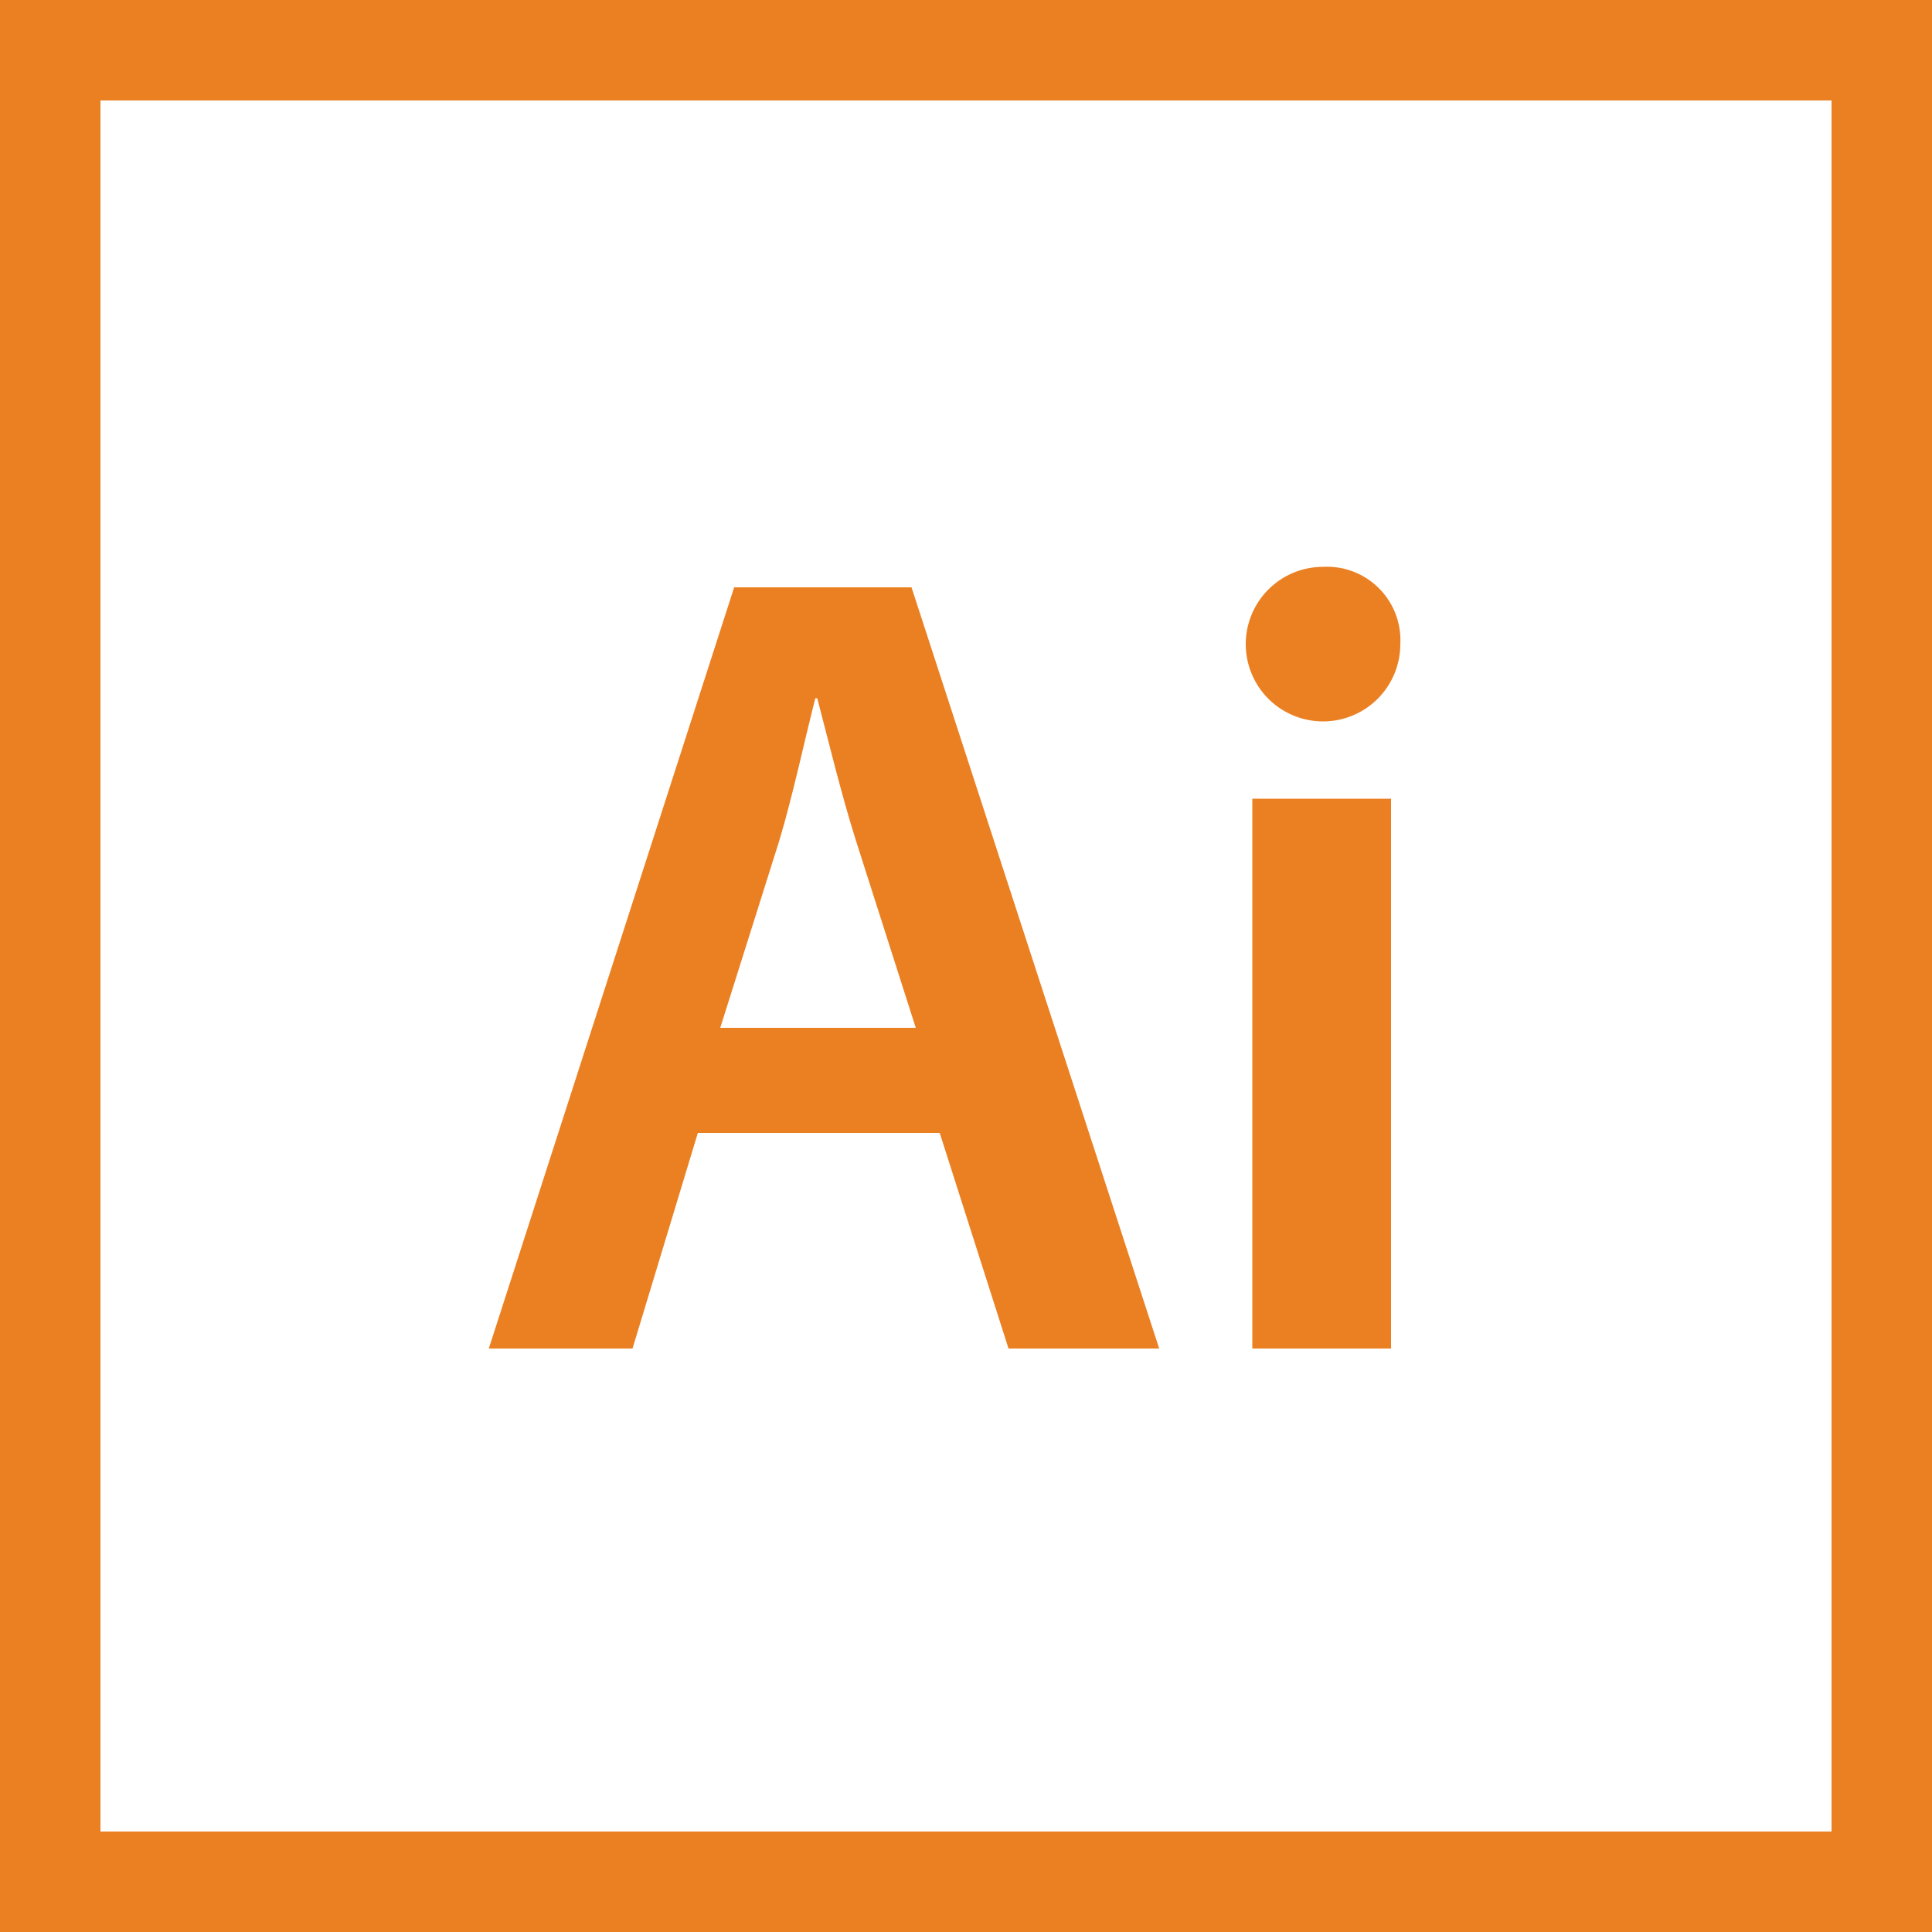 <svg id="Layer_1" data-name="Layer 1" xmlns="http://www.w3.org/2000/svg" viewBox="0 0 50 50"><defs><style>.cls-1{fill:#eb8023;}</style></defs><path class="cls-1" d="M2.6,2.6H47.4V47.4H2.6V2.6ZM0,50H50V0H0V50Z"/><path class="cls-1" d="M23.7,26.6l-1.55-4.85c-0.38-1.2-.7-2.54-1-3.68H21.1c-0.29,1.14-.58,2.51-0.93,3.68L18.64,26.6H23.7Zm-5.64,2.72L16.37,34.9H12.65L19,15.2h4.59L30,34.9H26.1l-1.78-5.58H18.06Z"/><path class="cls-1" d="M32.41,20.67H36V34.9H32.41V20.67Zm3.83-4a2,2,0,1,1-2-2,1.9,1.9,0,0,1,2,2"/></svg>